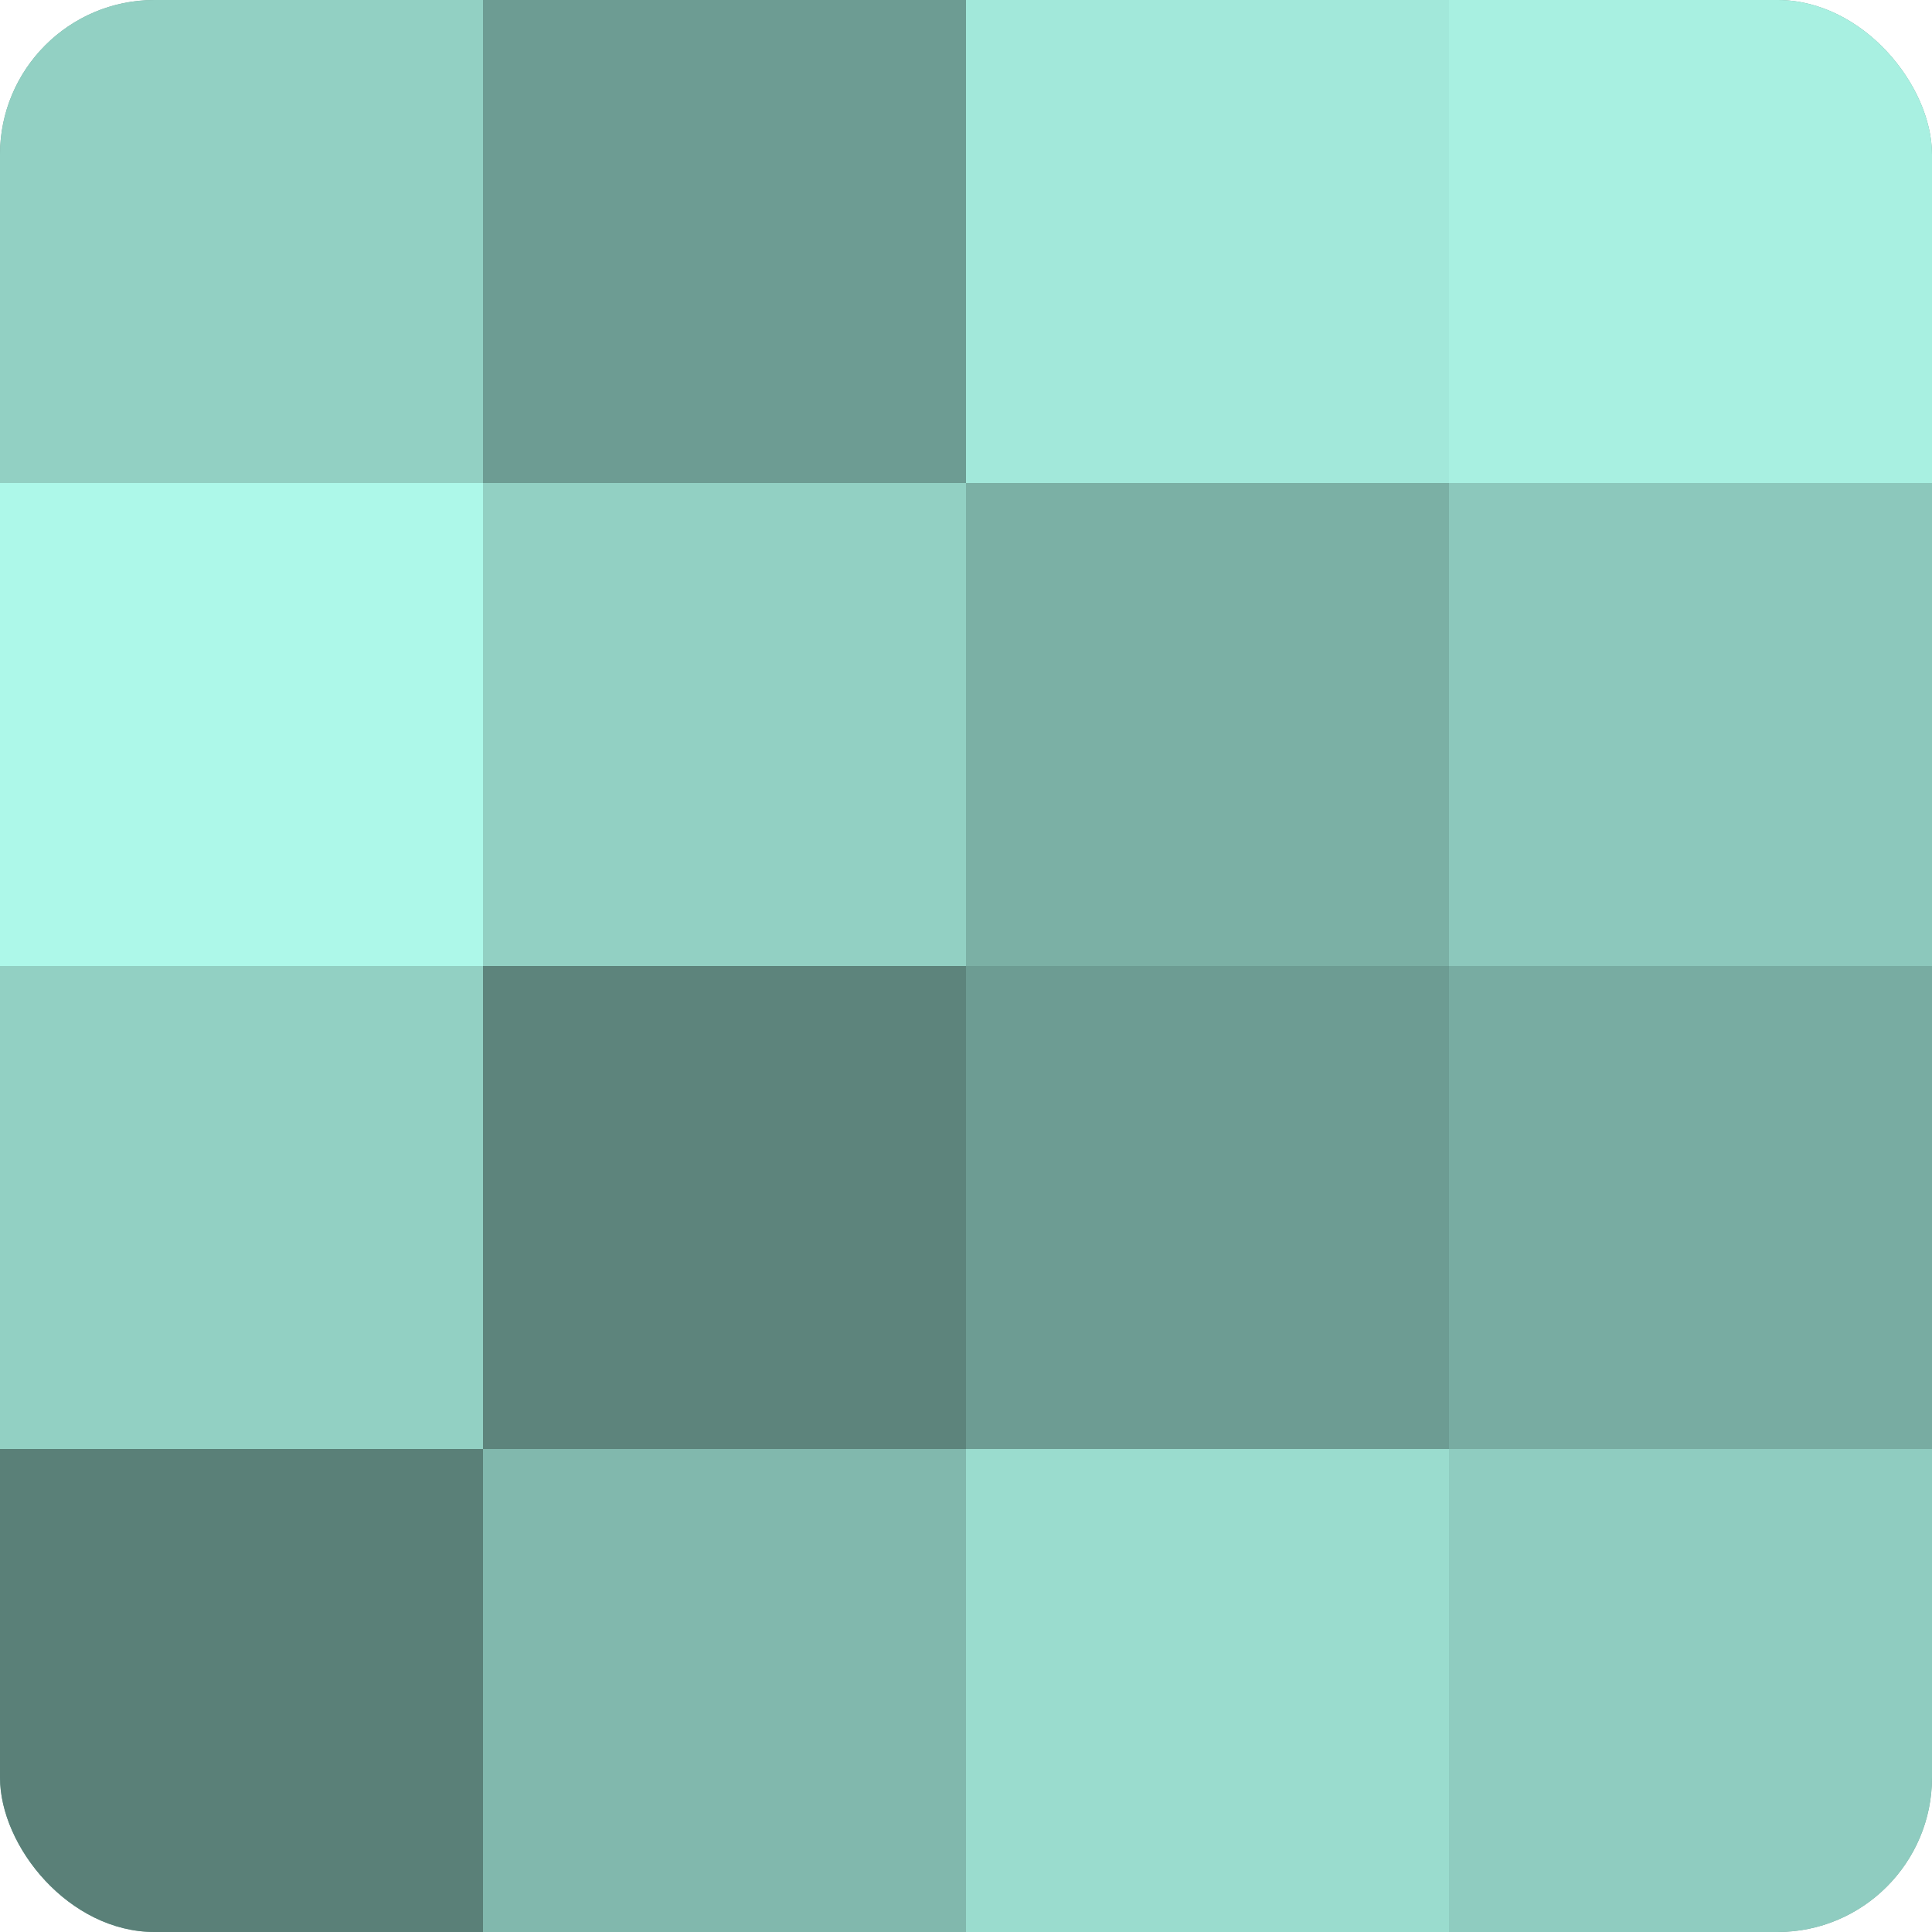 <?xml version="1.0" encoding="UTF-8"?>
<svg xmlns="http://www.w3.org/2000/svg" width="80" height="80" viewBox="0 0 100 100" preserveAspectRatio="xMidYMid meet"><defs><clipPath id="c" width="100" height="100"><rect width="100" height="100" rx="8" ry="8"/></clipPath></defs><g clip-path="url(#c)"><rect width="100" height="100" fill="#70a096"/><rect width="25" height="25" fill="#92d0c3"/><rect y="25" width="25" height="25" fill="#adf8e9"/><rect y="50" width="25" height="25" fill="#92d0c3"/><rect y="75" width="25" height="25" fill="#5a8078"/><rect x="25" width="25" height="25" fill="#6d9c93"/><rect x="25" y="25" width="25" height="25" fill="#92d0c3"/><rect x="25" y="50" width="25" height="25" fill="#5d847c"/><rect x="25" y="75" width="25" height="25" fill="#81b8ad"/><rect x="50" width="25" height="25" fill="#a2e8da"/><rect x="50" y="25" width="25" height="25" fill="#7bb0a5"/><rect x="50" y="50" width="25" height="25" fill="#6d9c93"/><rect x="50" y="75" width="25" height="25" fill="#9adcce"/><rect x="75" width="25" height="25" fill="#a8f0e1"/><rect x="75" y="25" width="25" height="25" fill="#8cc8bc"/><rect x="75" y="50" width="25" height="25" fill="#78aca2"/><rect x="75" y="75" width="25" height="25" fill="#8fccc0"/></g></svg>
